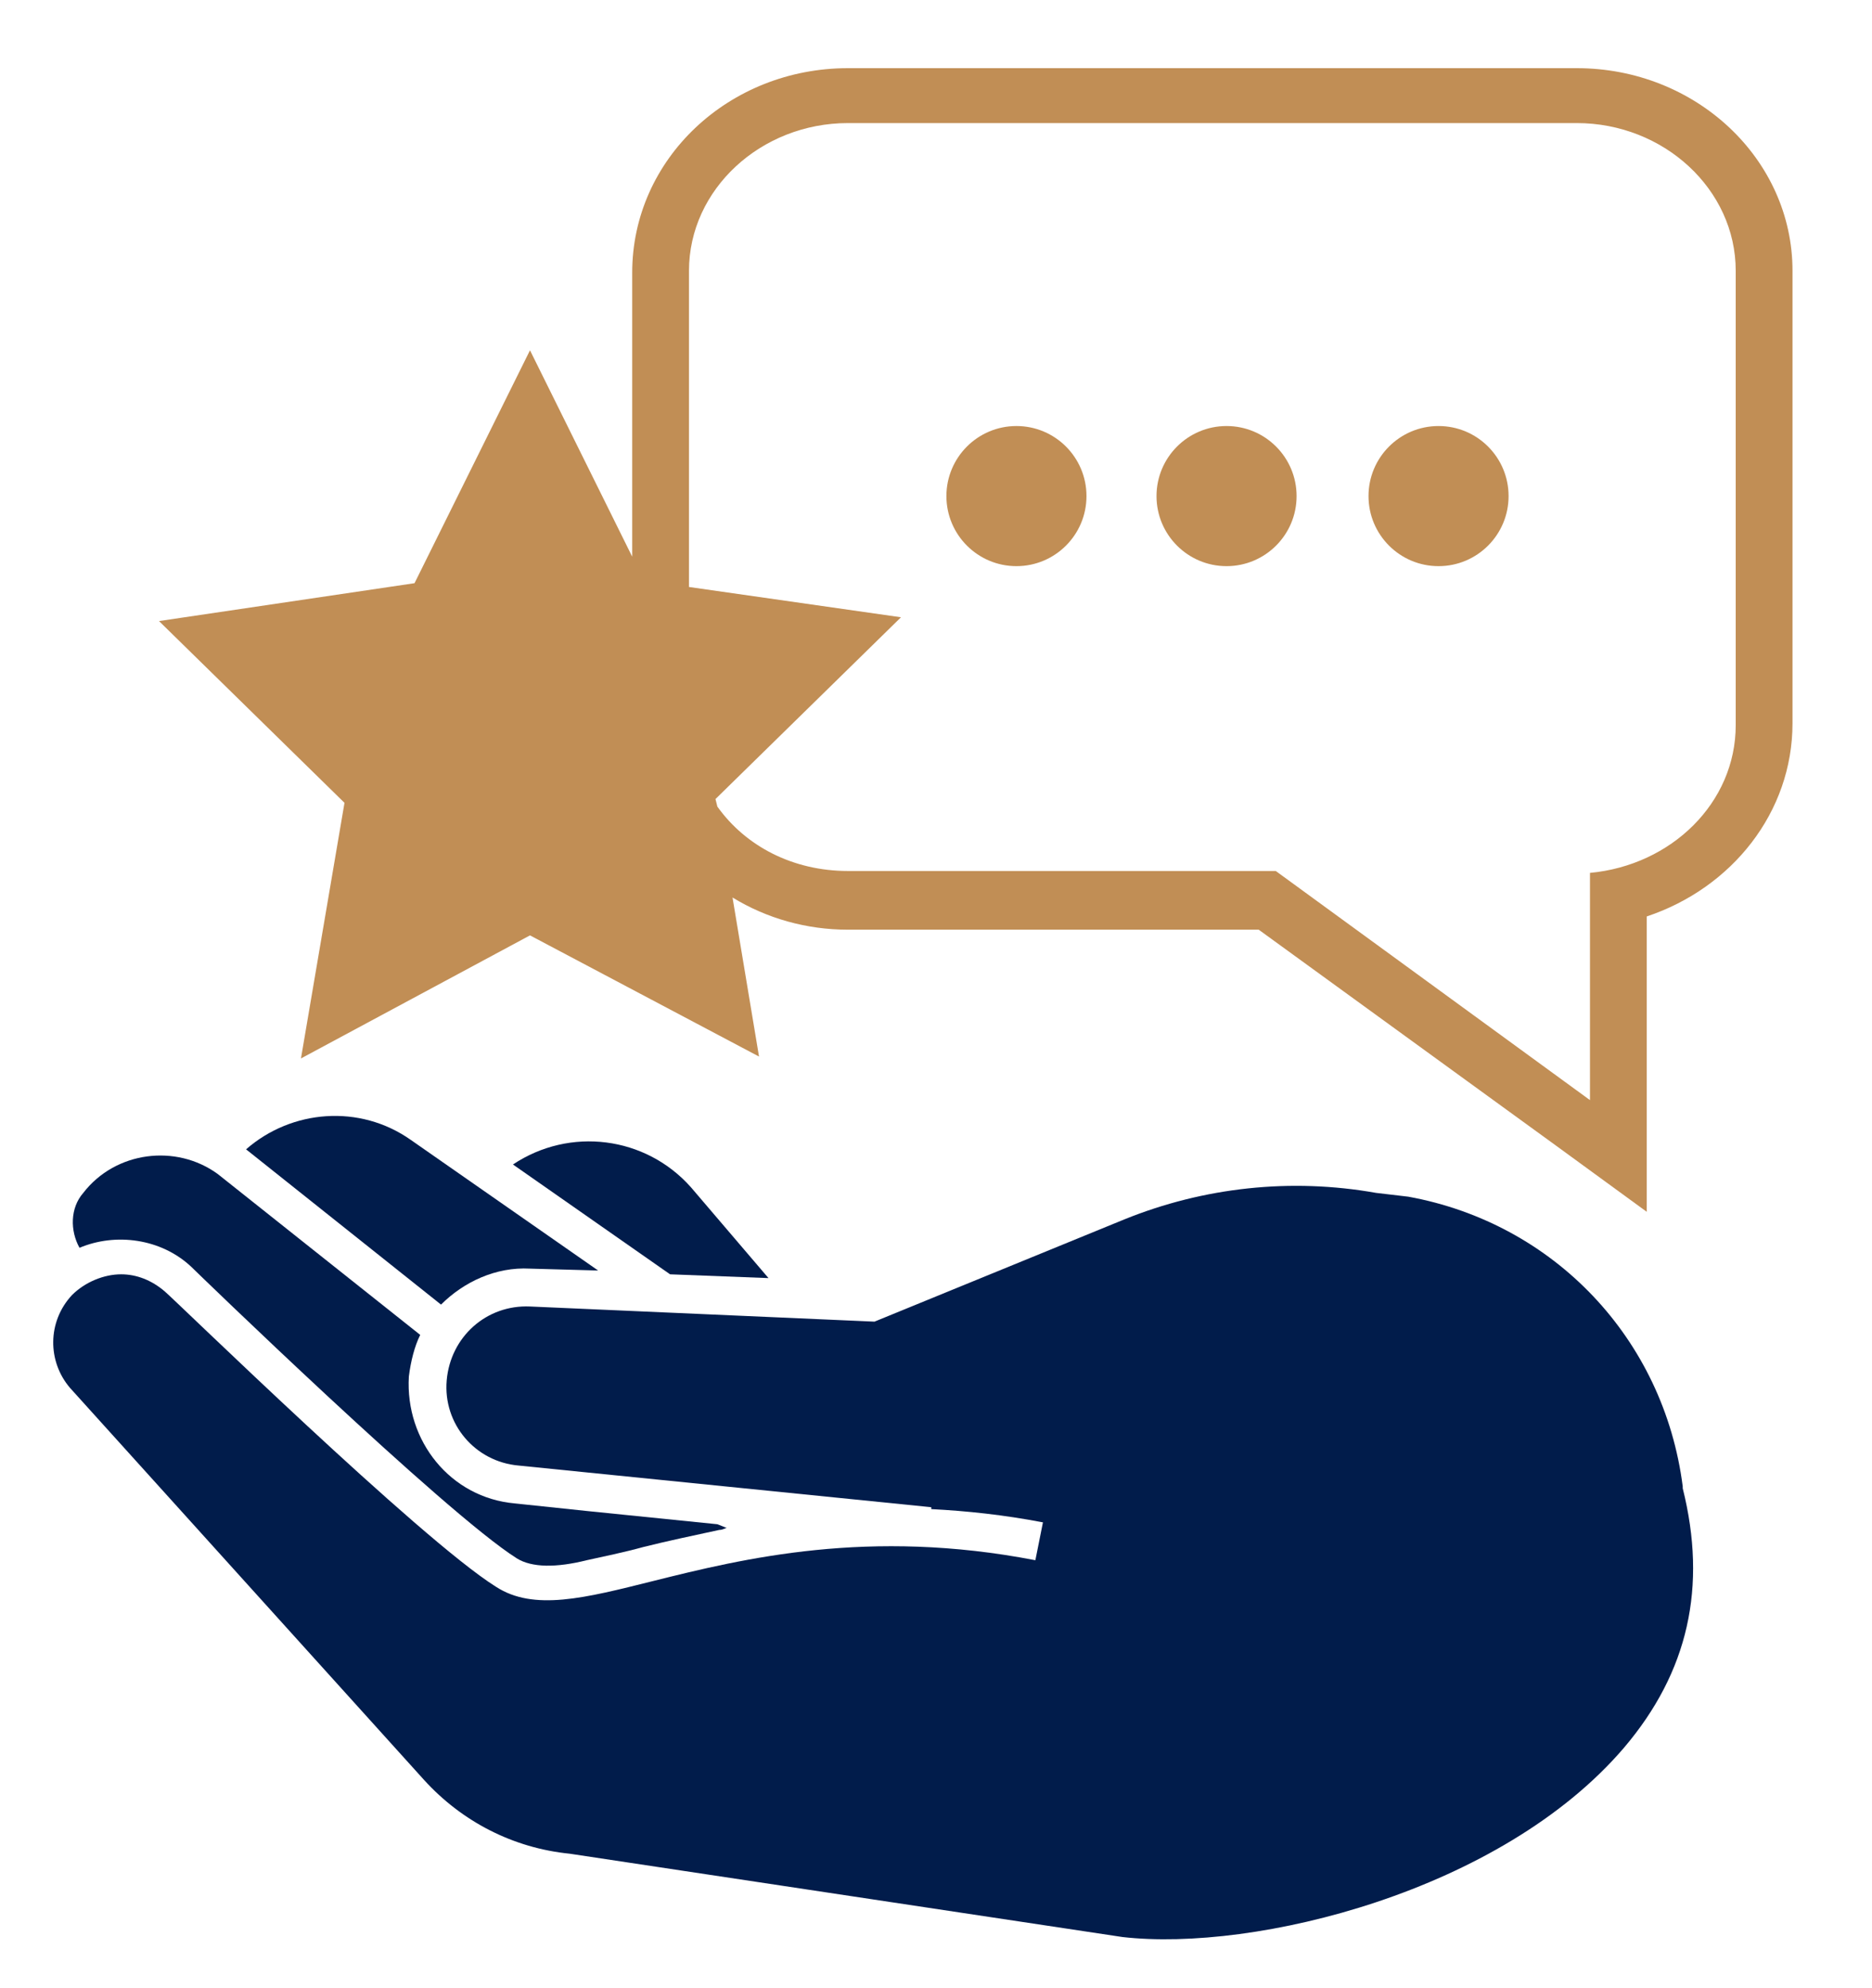 <?xml version="1.0" encoding="utf-8"?>
<!-- Generator: Adobe Illustrator 24.1.2, SVG Export Plug-In . SVG Version: 6.00 Build 0)  -->
<svg version="1.1" id="Layer_1" xmlns="http://www.w3.org/2000/svg" xmlns:xlink="http://www.w3.org/1999/xlink" x="0px" y="0px"
	 viewBox="0 0 98.9 105" style="enable-background:new 0 0 98.9 105;" xml:space="preserve">
<style type="text/css">
	.st0{fill:#011C4B;}
	.st1{display:none;}
	.st2{display:inline;}
	.st3{fill:#FFFFFF;}
	.st4{fill:#C08D54;}
	.st5{display:inline;fill:none;stroke:#C08D54;stroke-width:3;stroke-miterlimit:10;}
	.st6{display:none;fill:#C08D54;}
	.st7{fill:#C18E55;}
</style>
<g>
	<g>
		<g>
			<g>
				<path class="st0" d="M27.1,61.5l8.3,5.8l5.2,0.2l-4.1-4.8C34.1,60,30.1,59.5,27.1,61.5z"/>
				<path class="st0" d="M21.7,60.2c-2.7-1.9-6.3-1.6-8.7,0.5l10.3,8.2c1.2-1.2,2.9-2,4.7-1.9l3.6,0.1L21.7,60.2z"/>
				<path class="st0" d="M37.9,80.5L31,79.8l-3.8-0.4c-3.4-0.3-5.8-3.3-5.6-6.7c0.1-0.8,0.3-1.6,0.6-2.2L11.5,62
					c-2.2-1.6-5.4-1.2-7.1,1c-0.7,0.8-0.7,2-0.2,2.9c1.9-0.8,4.3-0.5,5.9,1c0.2,0.2,13.4,13,17.2,15.4c0.8,0.5,2.1,0.5,3.7,0.1
					c0.9-0.2,1.9-0.4,3-0.7c1.2-0.3,2.6-0.6,4-0.9c0.2,0,0.3-0.1,0.4-0.1L37.9,80.5z"/>
				<path class="st0" d="M85.8,92.3c3.4-4,4.4-8.5,3.1-13.7l0-0.1c-1-7.8-6.8-13.9-14.5-15.3L72.7,63c-4.5-0.8-9.1-0.3-13.3,1.4
					l-13.2,5.4L28,69c-2.3-0.1-4.2,1.6-4.4,3.9c-0.2,2.3,1.5,4.3,3.8,4.5l21.8,2.2l0,0.1c1.9,0.1,3.8,0.3,5.9,0.7l-0.4,2
					c-8.8-1.7-15.4-0.1-20.2,1.1c-3.6,0.9-6.3,1.6-8.3,0.3c-4-2.5-16.9-15.1-17.5-15.6c-0.7-0.6-1.5-0.9-2.3-0.9
					c-0.9,0-1.9,0.4-2.6,1.1c-1.3,1.4-1.3,3.5-0.1,4.9l18.7,20.7c2,2.2,4.7,3.6,7.7,3.9l29.2,4.4C66.3,103.1,79.3,99.9,85.8,92.3z"
					/>
			</g>
		</g>
	</g>
	<g class="st1">
		<g class="st2">
			<circle class="st3" cx="68.6" cy="36" r="16.1"/>
			<path class="st4" d="M68.6,21.3c8.1,0,14.6,6.5,14.6,14.6c0,8.1-6.5,14.6-14.6,14.6C60.5,50.6,54,44,54,36
				C54,27.9,60.5,21.3,68.6,21.3 M68.6,18.3C58.9,18.3,51,26.2,51,36c0,9.7,7.9,17.6,17.6,17.6S86.2,45.7,86.2,36
				C86.2,26.2,78.3,18.3,68.6,18.3L68.6,18.3z"/>
		</g>
		<path class="st5" d="M74.1,33.1L74.1,33.1c0-1.7-1.4-3.2-3.2-3.2h-5c-1.7,0-3.2,1.4-3.2,3.2v0.1c0,1.7,1.4,3.2,3.2,3.2h5
			c1.7,0,3.2,1.4,3.2,3.2v0.2c0,1.7-1.4,3.2-3.2,3.2h-5c-1.7,0-3.2-1.4-3.2-3.2v-0.1"/>
		<line class="st5" x1="68.5" y1="26.6" x2="68.5" y2="46.1"/>
	</g>
	<path class="st6" d="M16.1,14.7L16.1,14.7c-4.4,0-7.9,3.6-7.9,7.9c0,5.8,3.6,9.6,16.9,20.4c13.2-10.8,16.9-14.6,16.9-20.4
		c0-4.4-3.6-7.9-7.9-7.9c-4,0-6.1,2.4-7.8,4.3L25,20.3L23.8,19C22.2,17.1,20,14.7,16.1,14.7"/>
	<circle class="st7" cx="76" cy="26.2" r="3.7"/>
	<circle class="st7" cx="64.8" cy="26.2" r="3.7"/>
	<circle class="st7" cx="53.7" cy="26.2" r="3.7"/>
</g>
<path class="st7" d="M83.3,3.6H44.8c-6.3,0-11.4,4.8-11.4,10.8v15L28,18.5l-6.1,12.3l-13.5,2l9.8,9.6l-2.3,13.5L28,49.4l12.1,6.4
	l-1.4-8.4c1.8,1.1,3.9,1.7,6.1,1.7h21.7l15.7,11.4l4.8,3.5V58v-9.6c4.5-1.5,7.7-5.5,7.7-10.2V14.3C94.7,8.4,89.6,3.6,83.3,3.6z
	 M91.7,38.3c0,4.1-3.4,7.4-7.7,7.8v12L67.4,46H44.8c-2.9,0-5.4-1.3-6.9-3.4l-0.1-0.4l9.8-9.6l-11.2-1.6V14.3c0-4.3,3.8-7.8,8.4-7.8
	h38.5c4.6,0,8.4,3.5,8.4,7.8V38.3z"/>
</svg>
